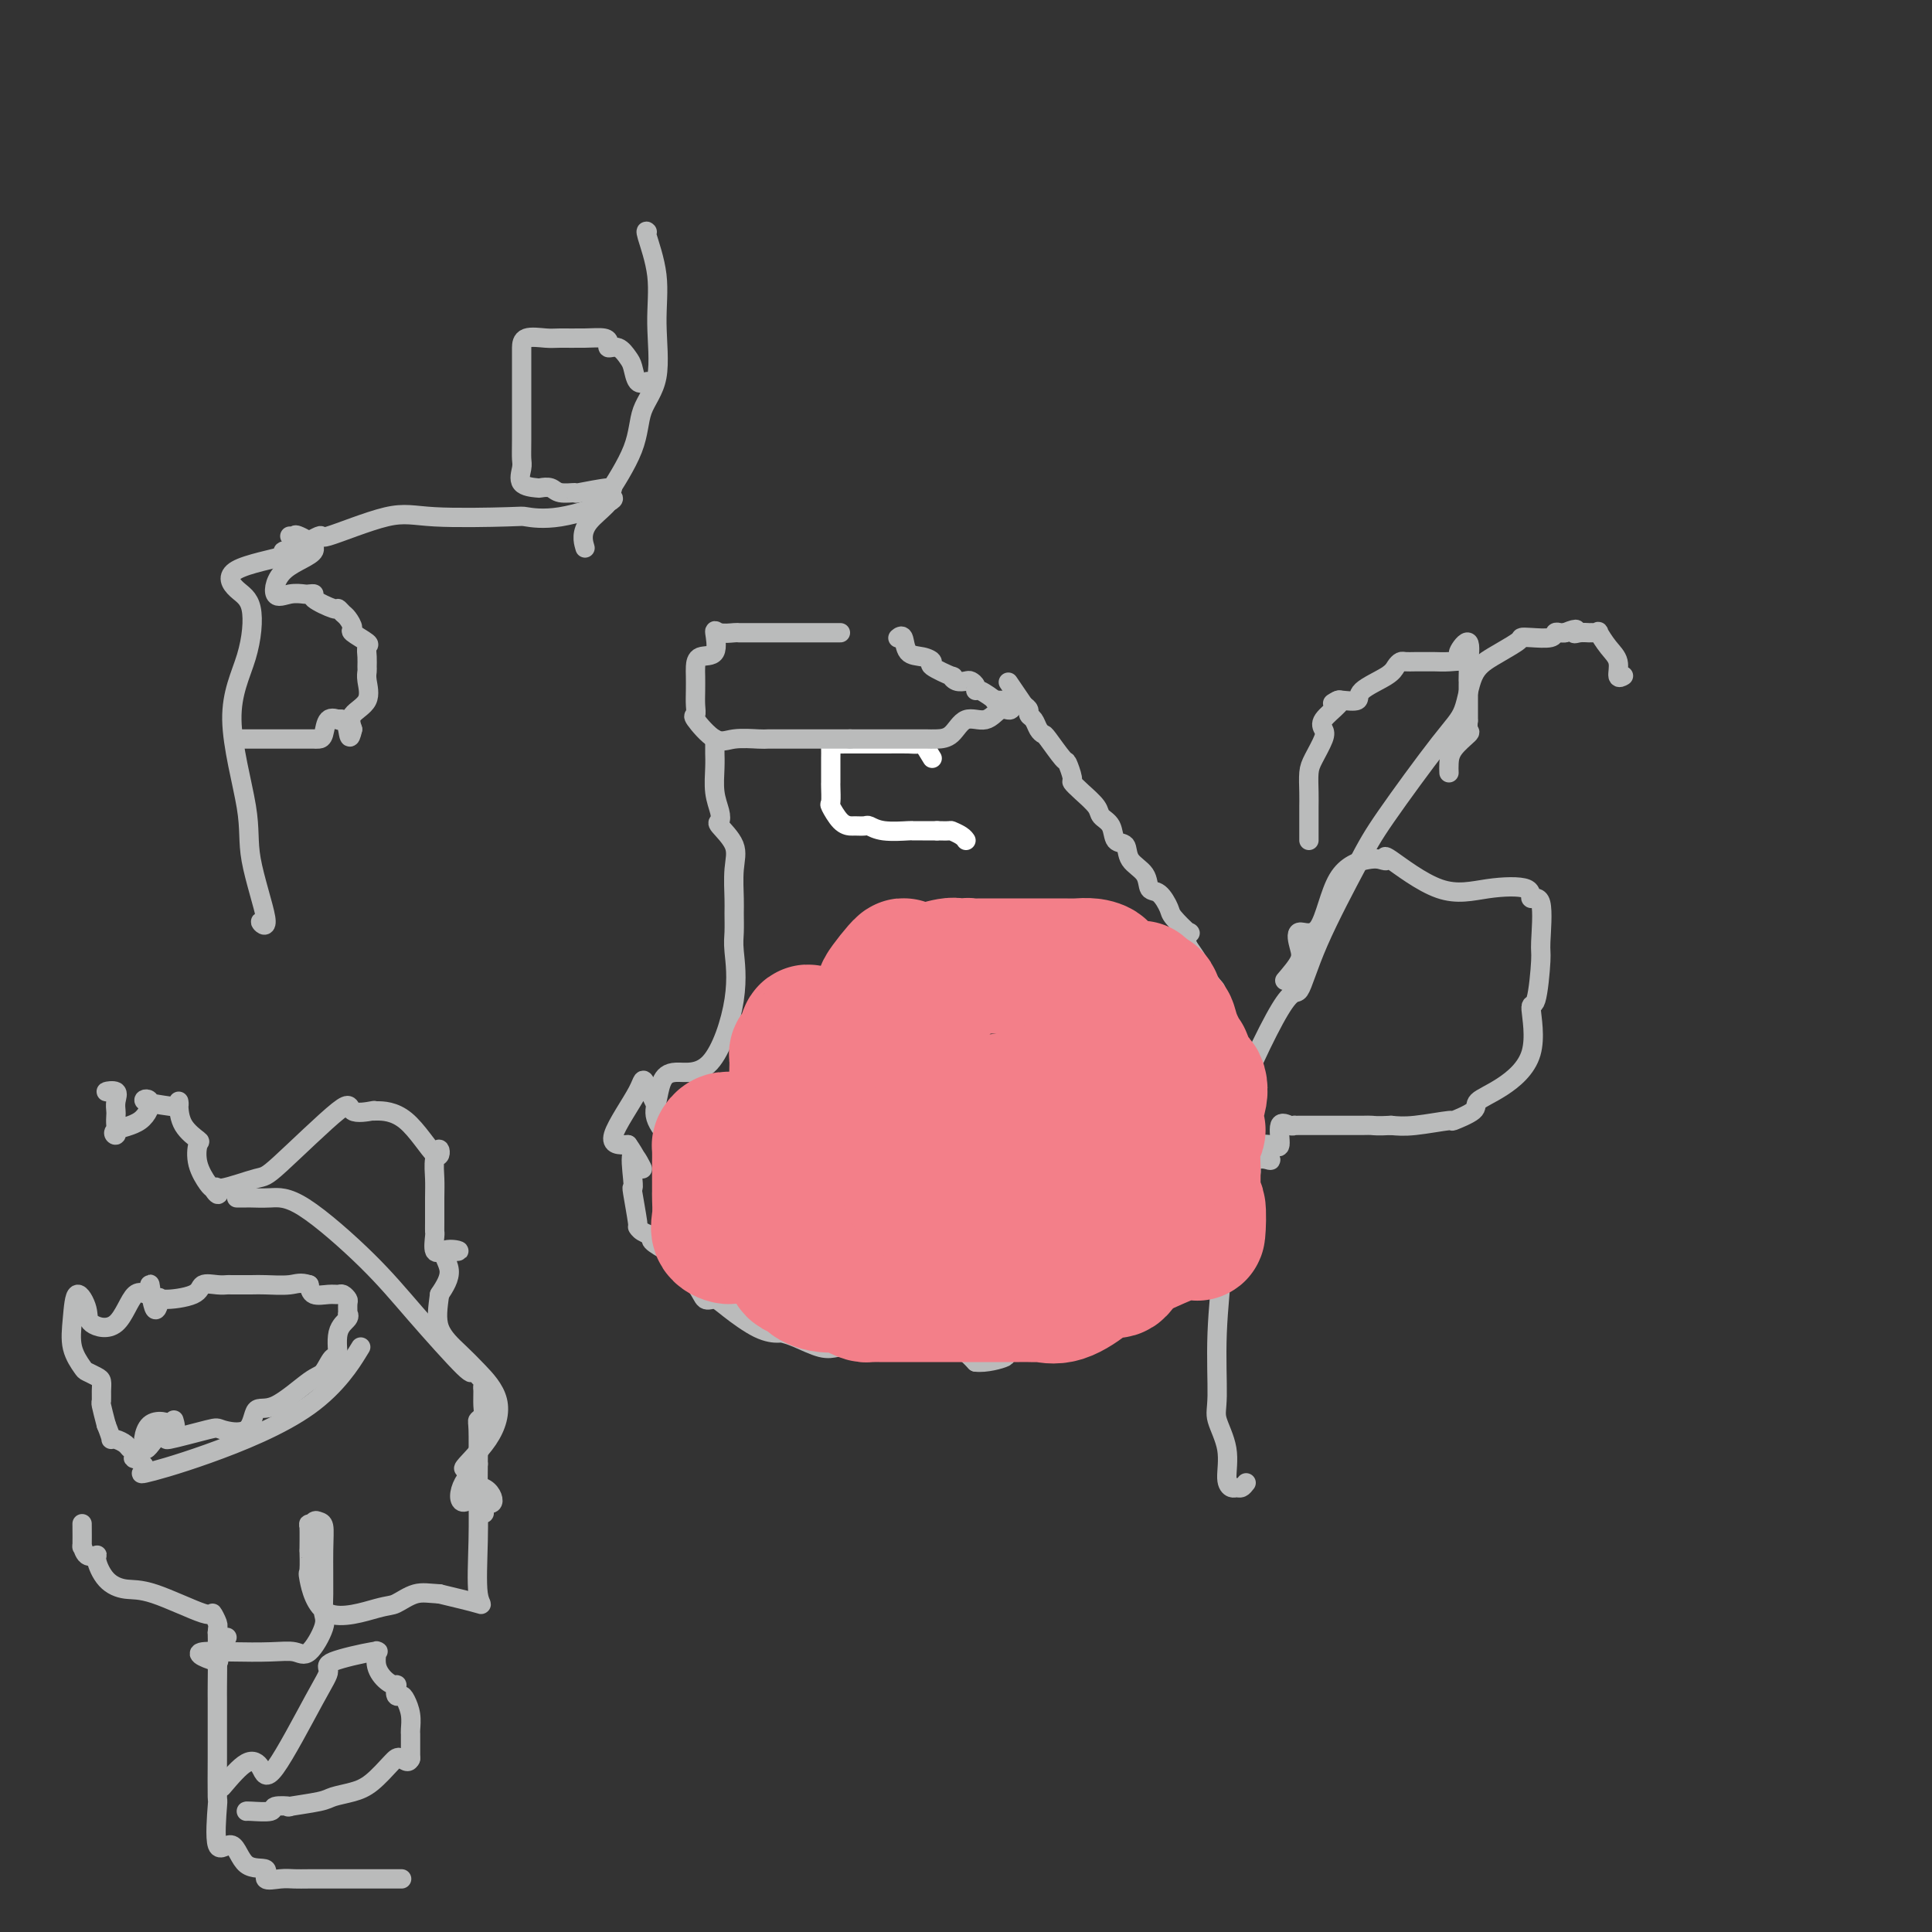 <svg viewBox='0 0 400 400' version='1.1' xmlns='http://www.w3.org/2000/svg' xmlns:xlink='http://www.w3.org/1999/xlink'><rect x="0" y="0" width="400" height="400" fill="#333333" stroke="none"/><g fill='none' stroke='#FFFFFF' stroke-width='4' stroke-linecap='round' stroke-linejoin='round'><path d='M193,157c-0.759,-1.268 -1.517,-2.536 -2,-3c-0.483,-0.464 -0.690,-0.124 -1,0c-0.310,0.124 -0.723,0.033 -2,0c-1.277,-0.033 -3.418,-0.009 -4,0c-0.582,0.009 0.393,0.002 0,0c-0.393,-0.002 -2.156,-0.001 -3,0c-0.844,0.001 -0.771,0.000 -1,0c-0.229,-0.000 -0.762,0.000 -1,0c-0.238,-0.000 -0.183,-0.001 -1,0c-0.817,0.001 -2.506,0.002 -3,0c-0.494,-0.002 0.207,-0.009 0,0c-0.207,0.009 -1.324,0.033 -2,0c-0.676,-0.033 -0.913,-0.121 -1,0c-0.087,0.121 -0.023,0.453 0,1c0.023,0.547 0.006,1.310 0,2c-0.006,0.690 -0.001,1.306 0,2c0.001,0.694 -0.001,1.465 0,2c0.001,0.535 0.006,0.833 0,1c-0.006,0.167 -0.023,0.202 0,1c0.023,0.798 0.085,2.357 0,3c-0.085,0.643 -0.317,0.369 0,1c0.317,0.631 1.183,2.168 2,3c0.817,0.832 1.584,0.959 2,1c0.416,0.041 0.480,-0.003 1,0c0.520,0.003 1.497,0.053 2,0c0.503,-0.053 0.532,-0.210 1,0c0.468,0.210 1.374,0.788 3,1c1.626,0.212 3.972,0.057 5,0c1.028,-0.057 0.738,-0.015 1,0c0.262,0.015 1.075,0.004 2,0c0.925,-0.004 1.963,-0.002 3,0'/><path d='M194,172c3.204,0.110 2.715,-0.115 3,0c0.285,0.115 1.346,0.569 2,1c0.654,0.431 0.901,0.837 1,1c0.099,0.163 0.049,0.081 0,0'/></g>
<g fill='none' stroke='#BABBBB' stroke-width='4' stroke-linecap='round' stroke-linejoin='round'><path d='M174,131c-1.189,-0.000 -2.378,-0.000 -3,0c-0.622,0.000 -0.679,0.000 -2,0c-1.321,-0.000 -3.908,-0.000 -5,0c-1.092,0.000 -0.688,0.000 -1,0c-0.312,-0.000 -1.338,-0.000 -3,0c-1.662,0.000 -3.958,0.001 -5,0c-1.042,-0.001 -0.830,-0.004 -1,0c-0.170,0.004 -0.722,0.016 -1,0c-0.278,-0.016 -0.281,-0.058 -1,0c-0.719,0.058 -2.154,0.218 -3,0c-0.846,-0.218 -1.102,-0.813 -1,0c0.102,0.813 0.563,3.036 0,4c-0.563,0.964 -2.151,0.670 -3,1c-0.849,0.330 -0.959,1.283 -1,2c-0.041,0.717 -0.014,1.197 0,2c0.014,0.803 0.016,1.929 0,3c-0.016,1.071 -0.050,2.087 0,3c0.050,0.913 0.185,1.723 0,2c-0.185,0.277 -0.689,0.022 0,1c0.689,0.978 2.571,3.190 4,4c1.429,0.810 2.406,0.217 4,0c1.594,-0.217 3.807,-0.058 5,0c1.193,0.058 1.367,0.016 2,0c0.633,-0.016 1.725,-0.004 3,0c1.275,0.004 2.734,0.001 4,0c1.266,-0.001 2.341,-0.000 3,0c0.659,0.000 0.903,0.000 2,0c1.097,-0.000 3.049,-0.000 5,0'/><path d='M176,153c4.873,-0.000 3.056,-0.000 3,0c-0.056,0.000 1.650,0.000 3,0c1.350,-0.000 2.343,-0.001 4,0c1.657,0.001 3.979,0.002 5,0c1.021,-0.002 0.741,-0.009 1,0c0.259,0.009 1.056,0.033 2,0c0.944,-0.033 2.036,-0.124 3,-1c0.964,-0.876 1.802,-2.539 3,-3c1.198,-0.461 2.757,0.279 4,0c1.243,-0.279 2.168,-1.577 3,-2c0.832,-0.423 1.569,0.030 2,0c0.431,-0.030 0.555,-0.544 1,-1c0.445,-0.456 1.212,-0.854 1,-1c-0.212,-0.146 -1.403,-0.039 -2,0c-0.597,0.039 -0.599,0.011 -1,0c-0.401,-0.011 -1.200,-0.006 -2,0'/><path d='M206,145c-0.454,-0.030 0.411,0.395 0,0c-0.411,-0.395 -2.098,-1.609 -3,-2c-0.902,-0.391 -1.018,0.040 -1,0c0.018,-0.040 0.172,-0.551 0,-1c-0.172,-0.449 -0.669,-0.836 -1,-1c-0.331,-0.164 -0.496,-0.103 -1,0c-0.504,0.103 -1.345,0.249 -2,0c-0.655,-0.249 -1.122,-0.893 -1,-1c0.122,-0.107 0.835,0.325 0,0c-0.835,-0.325 -3.218,-1.405 -4,-2c-0.782,-0.595 0.035,-0.706 0,-1c-0.035,-0.294 -0.924,-0.772 -2,-1c-1.076,-0.228 -2.340,-0.205 -3,-1c-0.660,-0.795 -0.716,-2.406 -1,-3c-0.284,-0.594 -0.795,-0.170 -1,0c-0.205,0.170 -0.102,0.085 0,0'/><path d='M148,153c0.002,0.790 0.004,1.580 0,2c-0.004,0.420 -0.014,0.470 0,1c0.014,0.530 0.053,1.540 0,3c-0.053,1.460 -0.199,3.369 0,5c0.199,1.631 0.743,2.982 1,4c0.257,1.018 0.227,1.701 0,2c-0.227,0.299 -0.649,0.214 0,1c0.649,0.786 2.370,2.444 3,4c0.630,1.556 0.168,3.010 0,5c-0.168,1.990 -0.042,4.516 0,6c0.042,1.484 -0.001,1.926 0,3c0.001,1.074 0.047,2.780 0,4c-0.047,1.220 -0.187,1.953 0,4c0.187,2.047 0.702,5.408 0,10c-0.702,4.592 -2.622,10.414 -5,13c-2.378,2.586 -5.214,1.935 -7,2c-1.786,0.065 -2.521,0.846 -3,2c-0.479,1.154 -0.701,2.680 -1,4c-0.299,1.320 -0.675,2.434 0,4c0.675,1.566 2.402,3.582 2,2c-0.402,-1.582 -2.932,-6.764 -4,-9c-1.068,-2.236 -0.672,-1.525 -2,1c-1.328,2.525 -4.379,6.864 -5,9c-0.621,2.136 1.190,2.068 3,2'/><path d='M130,237c1.265,1.696 2.926,4.936 3,5c0.074,0.064 -1.440,-3.047 -2,-3c-0.560,0.047 -0.164,3.252 0,5c0.164,1.748 0.098,2.041 0,2c-0.098,-0.041 -0.228,-0.414 0,1c0.228,1.414 0.815,4.615 1,6c0.185,1.385 -0.031,0.952 0,1c0.031,0.048 0.310,0.576 1,1c0.690,0.424 1.793,0.745 2,1c0.207,0.255 -0.481,0.444 0,1c0.481,0.556 2.131,1.477 3,2c0.869,0.523 0.957,0.647 1,1c0.043,0.353 0.042,0.936 1,2c0.958,1.064 2.874,2.611 4,4c1.126,1.389 1.461,2.621 2,3c0.539,0.379 1.281,-0.095 2,0c0.719,0.095 1.415,0.759 3,2c1.585,1.241 4.059,3.058 6,4c1.941,0.942 3.350,1.009 4,1c0.650,-0.009 0.541,-0.093 1,0c0.459,0.093 1.485,0.365 3,1c1.515,0.635 3.518,1.634 5,2c1.482,0.366 2.441,0.098 3,0c0.559,-0.098 0.717,-0.026 2,0c1.283,0.026 3.690,0.005 5,0c1.310,-0.005 1.522,0.007 2,0c0.478,-0.007 1.221,-0.033 3,0c1.779,0.033 4.594,0.124 7,0c2.406,-0.124 4.402,-0.464 6,0c1.598,0.464 2.799,1.732 4,3'/><path d='M202,282c2.043,0.262 5.149,-0.582 6,-1c0.851,-0.418 -0.555,-0.408 0,-1c0.555,-0.592 3.071,-1.785 4,-2c0.929,-0.215 0.272,0.550 1,0c0.728,-0.550 2.842,-2.413 4,-3c1.158,-0.587 1.359,0.103 2,0c0.641,-0.103 1.723,-0.998 3,-2c1.277,-1.002 2.749,-2.109 4,-3c1.251,-0.891 2.282,-1.564 4,-3c1.718,-1.436 4.121,-3.635 6,-5c1.879,-1.365 3.232,-1.896 4,-3c0.768,-1.104 0.952,-2.782 2,-4c1.048,-1.218 2.960,-1.976 4,-3c1.040,-1.024 1.207,-2.313 2,-4c0.793,-1.687 2.213,-3.772 3,-5c0.787,-1.228 0.943,-1.598 1,-2c0.057,-0.402 0.015,-0.836 0,-2c-0.015,-1.164 -0.004,-3.056 0,-4c0.004,-0.944 0.001,-0.938 0,-2c-0.001,-1.062 -0.000,-3.192 0,-5c0.000,-1.808 0.000,-3.293 0,-4c-0.000,-0.707 -0.000,-0.637 0,-1c0.000,-0.363 0.001,-1.158 0,-2c-0.001,-0.842 -0.002,-1.729 0,-3c0.002,-1.271 0.008,-2.925 0,-4c-0.008,-1.075 -0.029,-1.572 0,-3c0.029,-1.428 0.107,-3.789 0,-5c-0.107,-1.211 -0.400,-1.273 -1,-2c-0.600,-0.727 -1.508,-2.119 -2,-3c-0.492,-0.881 -0.569,-1.252 -1,-2c-0.431,-0.748 -1.215,-1.874 -2,-3'/><path d='M246,196c-0.974,-2.270 -0.410,-2.945 0,-3c0.410,-0.055 0.667,0.509 0,0c-0.667,-0.509 -2.256,-2.093 -3,-3c-0.744,-0.907 -0.641,-1.137 -1,-2c-0.359,-0.863 -1.180,-2.358 -2,-3c-0.820,-0.642 -1.638,-0.432 -2,-1c-0.362,-0.568 -0.267,-1.913 -1,-3c-0.733,-1.087 -2.295,-1.915 -3,-3c-0.705,-1.085 -0.554,-2.425 -1,-3c-0.446,-0.575 -1.488,-0.384 -2,-1c-0.512,-0.616 -0.495,-2.039 -1,-3c-0.505,-0.961 -1.532,-1.460 -2,-2c-0.468,-0.540 -0.378,-1.123 -1,-2c-0.622,-0.877 -1.957,-2.049 -3,-3c-1.043,-0.951 -1.792,-1.681 -2,-2c-0.208,-0.319 0.127,-0.229 0,-1c-0.127,-0.771 -0.717,-2.405 -1,-3c-0.283,-0.595 -0.261,-0.152 -1,-1c-0.739,-0.848 -2.241,-2.987 -3,-4c-0.759,-1.013 -0.777,-0.901 -1,-1c-0.223,-0.099 -0.651,-0.408 -1,-1c-0.349,-0.592 -0.619,-1.468 -1,-2c-0.381,-0.532 -0.872,-0.720 -1,-1c-0.128,-0.280 0.106,-0.651 0,-1c-0.106,-0.349 -0.553,-0.674 -1,-1'/><path d='M212,146c-5.667,-8.333 -2.833,-4.167 0,0'/><path d='M258,307c-0.330,0.429 -0.661,0.858 -1,1c-0.339,0.142 -0.687,-0.003 -1,0c-0.313,0.003 -0.591,0.153 -1,0c-0.409,-0.153 -0.948,-0.609 -1,-2c-0.052,-1.391 0.382,-3.716 0,-6c-0.382,-2.284 -1.582,-4.526 -2,-6c-0.418,-1.474 -0.054,-2.182 0,-5c0.054,-2.818 -0.201,-7.748 0,-13c0.201,-5.252 0.859,-10.825 1,-14c0.141,-3.175 -0.234,-3.951 0,-7c0.234,-3.049 1.076,-8.371 1,-12c-0.076,-3.629 -1.069,-5.565 1,-12c2.069,-6.435 7.201,-17.369 10,-22c2.799,-4.631 3.266,-2.959 4,-4c0.734,-1.041 1.734,-4.796 4,-10c2.266,-5.204 5.799,-11.859 8,-16c2.201,-4.141 3.069,-5.770 6,-10c2.931,-4.230 7.924,-11.063 11,-15c3.076,-3.937 4.235,-4.978 5,-7c0.765,-2.022 1.137,-5.025 2,-7c0.863,-1.975 2.217,-2.920 4,-4c1.783,-1.080 3.994,-2.293 5,-3c1.006,-0.707 0.809,-0.907 1,-1c0.191,-0.093 0.772,-0.077 2,0c1.228,0.077 3.102,0.217 4,0c0.898,-0.217 0.819,-0.789 1,-1c0.181,-0.211 0.623,-0.060 1,0c0.377,0.060 0.688,0.030 1,0'/><path d='M324,131c3.361,-1.392 2.264,-0.372 2,0c-0.264,0.372 0.306,0.097 1,0c0.694,-0.097 1.512,-0.017 2,0c0.488,0.017 0.646,-0.029 1,0c0.354,0.029 0.903,0.135 1,0c0.097,-0.135 -0.257,-0.509 0,0c0.257,0.509 1.127,1.902 2,3c0.873,1.098 1.749,1.903 2,3c0.251,1.097 -0.125,2.488 0,3c0.125,0.512 0.750,0.146 1,0c0.250,-0.146 0.125,-0.073 0,0'/><path d='M300,160c-0.022,-0.593 -0.044,-1.187 0,-2c0.044,-0.813 0.155,-1.846 1,-3c0.845,-1.154 2.422,-2.429 3,-3c0.578,-0.571 0.155,-0.439 0,-1c-0.155,-0.561 -0.041,-1.814 0,-2c0.041,-0.186 0.011,0.693 0,0c-0.011,-0.693 -0.003,-2.960 0,-4c0.003,-1.040 0.001,-0.852 0,-1c-0.001,-0.148 0.000,-0.633 0,-1c-0.000,-0.367 -0.002,-0.617 0,-1c0.002,-0.383 0.009,-0.898 0,-1c-0.009,-0.102 -0.033,0.210 0,-1c0.033,-1.210 0.125,-3.941 0,-5c-0.125,-1.059 -0.466,-0.445 -1,0c-0.534,0.445 -1.262,0.722 -1,0c0.262,-0.722 1.514,-2.442 2,-2c0.486,0.442 0.205,3.047 0,4c-0.205,0.953 -0.334,0.255 -1,0c-0.666,-0.255 -1.870,-0.068 -3,0c-1.130,0.068 -2.187,0.018 -3,0c-0.813,-0.018 -1.384,-0.002 -2,0c-0.616,0.002 -1.278,-0.008 -2,0c-0.722,0.008 -1.504,0.036 -2,0c-0.496,-0.036 -0.704,-0.135 -1,0c-0.296,0.135 -0.678,0.506 -1,1c-0.322,0.494 -0.584,1.113 -2,2c-1.416,0.887 -3.988,2.042 -5,3c-1.012,0.958 -0.465,1.720 -1,2c-0.535,0.280 -2.153,0.080 -3,0c-0.847,-0.080 -0.924,-0.040 -1,0'/><path d='M277,145c-2.059,1.218 -0.708,0.264 0,0c0.708,-0.264 0.772,0.163 0,1c-0.772,0.837 -2.378,2.085 -3,3c-0.622,0.915 -0.258,1.497 0,2c0.258,0.503 0.409,0.927 0,2c-0.409,1.073 -1.377,2.796 -2,4c-0.623,1.204 -0.899,1.888 -1,3c-0.101,1.112 -0.027,2.651 0,4c0.027,1.349 0.007,2.508 0,3c-0.007,0.492 -0.002,0.318 0,1c0.002,0.682 0.001,2.222 0,3c-0.001,0.778 -0.000,0.796 0,1c0.000,0.204 0.000,0.593 0,1c-0.000,0.407 -0.000,0.830 0,1c0.000,0.170 0.000,0.085 0,0'/><path d='M266,203c1.241,-1.453 2.482,-2.906 3,-4c0.518,-1.094 0.313,-1.827 0,-3c-0.313,-1.173 -0.733,-2.784 0,-3c0.733,-0.216 2.618,0.963 4,-1c1.382,-1.963 2.261,-7.068 4,-10c1.739,-2.932 4.338,-3.691 6,-4c1.662,-0.309 2.387,-0.167 3,0c0.613,0.167 1.115,0.358 1,0c-0.115,-0.358 -0.846,-1.264 1,0c1.846,1.264 6.267,4.699 10,6c3.733,1.301 6.776,0.468 10,0c3.224,-0.468 6.630,-0.571 8,0c1.370,0.571 0.704,1.815 1,2c0.296,0.185 1.552,-0.690 2,1c0.448,1.690 0.086,5.945 0,8c-0.086,2.055 0.103,1.912 0,4c-0.103,2.088 -0.498,6.408 -1,8c-0.502,1.592 -1.111,0.456 -1,2c0.111,1.544 0.942,5.766 0,9c-0.942,3.234 -3.658,5.478 -6,7c-2.342,1.522 -4.310,2.320 -5,3c-0.690,0.680 -0.102,1.240 -1,2c-0.898,0.760 -3.282,1.719 -4,2c-0.718,0.281 0.230,-0.117 -1,0c-1.230,0.117 -4.637,0.748 -7,1c-2.363,0.252 -3.681,0.126 -5,0'/><path d='M288,233c-2.858,0.155 -3.504,0.041 -4,0c-0.496,-0.041 -0.840,-0.011 -2,0c-1.160,0.011 -3.134,0.003 -4,0c-0.866,-0.003 -0.625,-0.001 -1,0c-0.375,0.001 -1.368,-0.000 -2,0c-0.632,0.000 -0.903,0.001 -2,0c-1.097,-0.001 -3.020,-0.004 -4,0c-0.980,0.004 -1.018,0.016 -1,0c0.018,-0.016 0.092,-0.061 0,0c-0.092,0.061 -0.350,0.226 -1,0c-0.650,-0.226 -1.691,-0.845 -2,0c-0.309,0.845 0.116,3.154 0,4c-0.116,0.846 -0.772,0.231 -1,0c-0.228,-0.231 -0.029,-0.077 0,0c0.029,0.077 -0.111,0.076 -1,0c-0.889,-0.076 -2.525,-0.228 -3,0c-0.475,0.228 0.213,0.834 1,1c0.787,0.166 1.673,-0.109 2,0c0.327,0.109 0.093,0.603 0,1c-0.093,0.397 -0.047,0.699 0,1'/><path d='M263,240c0.344,0.464 -0.297,0.123 -1,0c-0.703,-0.123 -1.470,-0.029 -2,0c-0.530,0.029 -0.824,-0.006 -1,0c-0.176,0.006 -0.235,0.052 -1,0c-0.765,-0.052 -2.235,-0.202 -3,0c-0.765,0.202 -0.825,0.758 -1,1c-0.175,0.242 -0.463,0.172 -1,0c-0.537,-0.172 -1.321,-0.446 -1,0c0.321,0.446 1.746,1.611 3,2c1.254,0.389 2.336,0.001 3,0c0.664,-0.001 0.910,0.384 1,0c0.090,-0.384 0.026,-1.538 0,-2c-0.026,-0.462 -0.013,-0.231 0,0'/><path d='M36,294c0.252,0.863 0.503,1.726 0,2c-0.503,0.274 -1.761,-0.043 -3,1c-1.239,1.043 -2.458,3.444 -3,3c-0.542,-0.444 -0.405,-3.735 1,-5c1.405,-1.265 4.079,-0.504 4,0c-0.079,0.504 -2.912,0.751 -3,1c-0.088,0.249 2.568,0.502 3,1c0.432,0.498 -1.361,1.243 0,1c1.361,-0.243 5.876,-1.472 8,-2c2.124,-0.528 1.857,-0.355 3,0c1.143,0.355 3.695,0.894 5,0c1.305,-0.894 1.361,-3.219 2,-4c0.639,-0.781 1.860,-0.019 4,-1c2.140,-0.981 5.198,-3.705 7,-5c1.802,-1.295 2.347,-1.163 3,-2c0.653,-0.837 1.415,-2.645 2,-3c0.585,-0.355 0.994,0.744 1,0c0.006,-0.744 -0.391,-3.331 0,-5c0.391,-1.669 1.570,-2.422 2,-3c0.430,-0.578 0.112,-0.982 0,-1c-0.112,-0.018 -0.018,0.349 0,0c0.018,-0.349 -0.038,-1.414 0,-2c0.038,-0.586 0.172,-0.691 0,-1c-0.172,-0.309 -0.648,-0.820 -1,-1c-0.352,-0.180 -0.579,-0.028 -1,0c-0.421,0.028 -1.036,-0.070 -2,0c-0.964,0.070 -2.275,0.306 -3,0c-0.725,-0.306 -0.862,-1.153 -1,-2'/><path d='M64,266c-1.872,-0.619 -2.553,-0.166 -4,0c-1.447,0.166 -3.660,0.045 -5,0c-1.340,-0.045 -1.806,-0.014 -3,0c-1.194,0.014 -3.117,0.010 -4,0c-0.883,-0.010 -0.728,-0.026 -1,0c-0.272,0.026 -0.972,0.094 -2,0c-1.028,-0.094 -2.383,-0.352 -3,0c-0.617,0.352 -0.495,1.313 -2,2c-1.505,0.687 -4.635,1.101 -6,1c-1.365,-0.101 -0.963,-0.716 -1,0c-0.037,0.716 -0.514,2.764 -1,2c-0.486,-0.764 -0.982,-4.340 -1,-5c-0.018,-0.660 0.442,1.595 0,2c-0.442,0.405 -1.785,-1.041 -3,0c-1.215,1.041 -2.301,4.570 -4,6c-1.699,1.430 -4.012,0.762 -5,0c-0.988,-0.762 -0.650,-1.619 -1,-3c-0.350,-1.381 -1.388,-3.285 -2,-3c-0.612,0.285 -0.798,2.759 -1,5c-0.202,2.241 -0.418,4.249 0,6c0.418,1.751 1.471,3.245 2,4c0.529,0.755 0.534,0.770 1,1c0.466,0.230 1.392,0.675 2,1c0.608,0.325 0.898,0.529 1,1c0.102,0.471 0.017,1.209 0,2c-0.017,0.791 0.034,1.636 0,2c-0.034,0.364 -0.153,0.247 0,1c0.153,0.753 0.576,2.377 1,4'/><path d='M22,295c1.278,3.166 0.972,3.082 1,3c0.028,-0.082 0.390,-0.163 1,0c0.610,0.163 1.467,0.570 2,1c0.533,0.430 0.743,0.884 1,1c0.257,0.116 0.562,-0.107 1,0c0.438,0.107 1.009,0.542 1,1c-0.009,0.458 -0.599,0.938 -1,1c-0.401,0.062 -0.614,-0.294 0,0c0.614,0.294 2.053,1.236 2,2c-0.053,0.764 -1.600,1.348 0,1c1.600,-0.348 6.346,-1.629 13,-4c6.654,-2.371 15.214,-5.831 21,-10c5.786,-4.169 8.796,-9.048 10,-11c1.204,-1.952 0.602,-0.976 0,0'/><path d='M49,248c0.821,0.003 1.641,0.006 2,0c0.359,-0.006 0.256,-0.021 1,0c0.744,0.021 2.333,0.077 4,0c1.667,-0.077 3.411,-0.289 7,2c3.589,2.289 9.022,7.079 13,11c3.978,3.921 6.502,6.973 10,11c3.498,4.027 7.971,9.028 10,11c2.029,1.972 1.615,0.916 2,1c0.385,0.084 1.568,1.307 2,2c0.432,0.693 0.112,0.854 0,1c-0.112,0.146 -0.016,0.275 0,1c0.016,0.725 -0.048,2.045 0,3c0.048,0.955 0.209,1.546 0,2c-0.209,0.454 -0.788,0.772 -1,1c-0.212,0.228 -0.058,0.366 0,2c0.058,1.634 0.022,4.765 0,7c-0.022,2.235 -0.028,3.574 0,6c0.028,2.426 0.090,5.939 0,10c-0.090,4.061 -0.332,8.670 0,11c0.332,2.330 1.238,2.380 0,2c-1.238,-0.380 -4.619,-1.190 -8,-2'/><path d='M91,330c-2.153,-0.117 -3.537,-0.411 -5,0c-1.463,0.411 -3.005,1.526 -4,2c-0.995,0.474 -1.444,0.307 -4,1c-2.556,0.693 -7.221,2.247 -10,1c-2.779,-1.247 -3.673,-5.296 -4,-7c-0.327,-1.704 -0.089,-1.065 0,-2c0.089,-0.935 0.027,-3.445 0,-4c-0.027,-0.555 -0.018,0.846 0,0c0.018,-0.846 0.047,-3.939 0,-5c-0.047,-1.061 -0.170,-0.092 0,0c0.170,0.092 0.634,-0.695 1,-1c0.366,-0.305 0.633,-0.128 1,0c0.367,0.128 0.833,0.209 1,1c0.167,0.791 0.036,2.294 0,5c-0.036,2.706 0.025,6.616 0,9c-0.025,2.384 -0.134,3.241 0,4c0.134,0.759 0.513,1.419 0,3c-0.513,1.581 -1.917,4.083 -3,5c-1.083,0.917 -1.845,0.248 -3,0c-1.155,-0.248 -2.705,-0.076 -5,0c-2.295,0.076 -5.337,0.057 -8,0c-2.663,-0.057 -4.948,-0.150 -6,0c-1.052,0.150 -0.870,0.543 0,1c0.870,0.457 2.429,0.978 3,1c0.571,0.022 0.154,-0.456 0,-1c-0.154,-0.544 -0.044,-1.156 0,-2c0.044,-0.844 0.022,-1.922 0,-3'/><path d='M45,338c0.066,-1.243 0.230,-1.351 0,-2c-0.230,-0.649 -0.855,-1.838 -1,-2c-0.145,-0.162 0.192,0.703 -2,0c-2.192,-0.703 -6.911,-2.974 -10,-4c-3.089,-1.026 -4.547,-0.809 -6,-1c-1.453,-0.191 -2.901,-0.792 -4,-2c-1.099,-1.208 -1.850,-3.024 -2,-4c-0.150,-0.976 0.299,-1.114 0,-1c-0.299,0.114 -1.348,0.478 -2,0c-0.652,-0.478 -0.907,-1.798 -1,-2c-0.093,-0.202 -0.025,0.715 0,0c0.025,-0.715 0.007,-3.061 0,-4c-0.007,-0.939 -0.004,-0.469 0,0'/><path d='M24,226c-1.072,0.046 -2.143,0.092 -2,0c0.143,-0.092 1.502,-0.320 2,0c0.498,0.320 0.135,1.190 0,2c-0.135,0.810 -0.040,1.559 0,2c0.040,0.441 0.027,0.574 0,1c-0.027,0.426 -0.068,1.147 0,2c0.068,0.853 0.245,1.839 0,2c-0.245,0.161 -0.910,-0.503 0,-1c0.910,-0.497 3.396,-0.826 5,-2c1.604,-1.174 2.325,-3.194 2,-4c-0.325,-0.806 -1.695,-0.397 -1,0c0.695,0.397 3.455,0.784 5,1c1.545,0.216 1.875,0.261 2,0c0.125,-0.261 0.044,-0.830 0,-1c-0.044,-0.170 -0.052,0.057 0,1c0.052,0.943 0.164,2.603 1,4c0.836,1.397 2.395,2.532 3,3c0.605,0.468 0.255,0.270 0,1c-0.255,0.730 -0.415,2.389 0,4c0.415,1.611 1.404,3.175 2,4c0.596,0.825 0.798,0.913 1,1'/><path d='M44,246c1.664,2.598 1.322,0.592 1,0c-0.322,-0.592 -0.626,0.231 1,0c1.626,-0.231 5.183,-1.516 7,-2c1.817,-0.484 1.895,-0.168 5,-3c3.105,-2.832 9.238,-8.811 12,-11c2.762,-2.189 2.155,-0.586 3,0c0.845,0.586 3.144,0.157 4,0c0.856,-0.157 0.269,-0.040 0,0c-0.269,0.040 -0.219,0.005 1,0c1.219,-0.005 3.609,0.021 6,2c2.391,1.979 4.784,5.910 6,7c1.216,1.090 1.254,-0.662 1,-1c-0.254,-0.338 -0.800,0.736 -1,2c-0.200,1.264 -0.053,2.718 0,4c0.053,1.282 0.013,2.393 0,4c-0.013,1.607 0.002,3.709 0,5c-0.002,1.291 -0.019,1.771 0,2c0.019,0.229 0.076,0.206 0,1c-0.076,0.794 -0.286,2.406 0,3c0.286,0.594 1.066,0.170 1,0c-0.066,-0.170 -0.979,-0.087 0,0c0.979,0.087 3.850,0.178 4,0c0.150,-0.178 -2.421,-0.625 -3,0c-0.579,0.625 0.835,2.321 1,4c0.165,1.679 -0.917,3.339 -2,5'/><path d='M91,268c-0.350,2.721 -0.726,5.022 0,7c0.726,1.978 2.554,3.633 4,5c1.446,1.367 2.510,2.447 4,4c1.490,1.553 3.404,3.579 4,6c0.596,2.421 -0.128,5.238 -2,8c-1.872,2.762 -4.893,5.471 -5,6c-0.107,0.529 2.699,-1.122 3,-1c0.301,0.122 -1.903,2.015 -3,4c-1.097,1.985 -1.087,4.060 0,4c1.087,-0.060 3.251,-2.255 3,-3c-0.251,-0.745 -2.915,-0.041 -3,0c-0.085,0.041 2.410,-0.583 4,0c1.590,0.583 2.275,2.372 2,3c-0.275,0.628 -1.510,0.094 -2,0c-0.490,-0.094 -0.234,0.253 0,1c0.234,0.747 0.448,1.893 0,1c-0.448,-0.893 -1.556,-3.827 -2,-5c-0.444,-1.173 -0.222,-0.587 0,0'/><path d='M47,339c-0.453,0.344 -0.906,0.687 -1,1c-0.094,0.313 0.171,0.595 0,1c-0.171,0.405 -0.778,0.931 -1,1c-0.222,0.069 -0.059,-0.321 0,1c0.059,1.321 0.016,4.352 0,6c-0.016,1.648 -0.004,1.911 0,3c0.004,1.089 -0.002,3.002 0,5c0.002,1.998 0.010,4.079 0,7c-0.010,2.921 -0.038,6.682 0,8c0.038,1.318 0.141,0.193 0,2c-0.141,1.807 -0.527,6.544 0,8c0.527,1.456 1.968,-0.370 3,0c1.032,0.370 1.655,2.936 3,4c1.345,1.064 3.411,0.625 4,1c0.589,0.375 -0.301,1.565 0,2c0.301,0.435 1.791,0.117 3,0c1.209,-0.117 2.137,-0.031 3,0c0.863,0.031 1.663,0.008 3,0c1.337,-0.008 3.213,-0.002 5,0c1.787,0.002 3.484,0.001 5,0c1.516,-0.001 2.850,-0.000 4,0c1.150,0.000 2.117,0.000 3,0c0.883,-0.000 1.681,-0.000 2,0c0.319,0.000 0.160,0.000 0,0'/><path d='M46,370c1.807,-2.125 3.613,-4.250 5,-5c1.387,-0.750 2.353,-0.126 3,1c0.647,1.126 0.973,2.753 3,0c2.027,-2.753 5.755,-9.886 8,-14c2.245,-4.114 3.008,-5.210 3,-6c-0.008,-0.790 -0.788,-1.275 1,-2c1.788,-0.725 6.145,-1.690 8,-2c1.855,-0.310 1.208,0.037 1,0c-0.208,-0.037 0.021,-0.457 0,0c-0.021,0.457 -0.294,1.790 0,3c0.294,1.210 1.154,2.296 2,3c0.846,0.704 1.680,1.027 2,1c0.320,-0.027 0.128,-0.405 0,0c-0.128,0.405 -0.192,1.593 0,2c0.192,0.407 0.640,0.031 1,0c0.360,-0.031 0.632,0.281 1,1c0.368,0.719 0.831,1.844 1,3c0.169,1.156 0.045,2.341 0,3c-0.045,0.659 -0.012,0.790 0,1c0.012,0.210 0.003,0.500 0,1c-0.003,0.500 -0.001,1.212 0,2c0.001,0.788 0.000,1.654 0,2c-0.000,0.346 -0.000,0.173 0,0'/><path d='M85,364c-0.383,1.389 -1.342,0.361 -2,0c-0.658,-0.361 -1.015,-0.055 -2,1c-0.985,1.055 -2.599,2.861 -4,4c-1.401,1.139 -2.589,1.612 -4,2c-1.411,0.388 -3.044,0.691 -4,1c-0.956,0.309 -1.233,0.622 -3,1c-1.767,0.378 -5.023,0.819 -6,1c-0.977,0.181 0.327,0.101 0,0c-0.327,-0.101 -2.284,-0.223 -3,0c-0.716,0.223 -0.192,0.792 -1,1c-0.808,0.208 -2.949,0.056 -4,0c-1.051,-0.056 -1.014,-0.015 -1,0c0.014,0.015 0.004,0.004 0,0c-0.004,-0.004 -0.002,-0.002 0,0'/><path d='M55,191c-0.627,-0.195 -1.254,-0.389 -1,0c0.254,0.389 1.388,1.362 1,-1c-0.388,-2.362 -2.298,-8.057 -3,-12c-0.702,-3.943 -0.197,-6.132 -1,-11c-0.803,-4.868 -2.915,-12.413 -3,-18c-0.085,-5.587 1.857,-9.216 3,-13c1.143,-3.784 1.487,-7.722 1,-10c-0.487,-2.278 -1.803,-2.894 -3,-4c-1.197,-1.106 -2.273,-2.701 0,-4c2.273,-1.299 7.895,-2.302 10,-3c2.105,-0.698 0.694,-1.092 0,-1c-0.694,0.092 -0.671,0.669 1,0c1.671,-0.669 4.991,-2.586 6,-3c1.009,-0.414 -0.294,0.673 2,0c2.294,-0.673 8.186,-3.106 12,-4c3.814,-0.894 5.549,-0.250 10,0c4.451,0.250 11.617,0.104 15,0c3.383,-0.104 2.982,-0.168 4,0c1.018,0.168 3.453,0.568 7,0c3.547,-0.568 8.205,-2.103 10,-3c1.795,-0.897 0.727,-1.154 0,-1c-0.727,0.154 -1.113,0.719 0,-1c1.113,-1.719 3.726,-5.723 5,-9c1.274,-3.277 1.209,-5.828 2,-8c0.791,-2.172 2.436,-3.965 3,-7c0.564,-3.035 0.046,-7.310 0,-11c-0.046,-3.690 0.379,-6.793 0,-10c-0.379,-3.207 -1.564,-6.517 -2,-8c-0.436,-1.483 -0.125,-1.138 0,-1c0.125,0.138 0.062,0.069 0,0'/><path d='M134,79c-0.751,0.296 -1.501,0.591 -2,0c-0.499,-0.591 -0.746,-2.070 -1,-3c-0.254,-0.930 -0.514,-1.311 -1,-2c-0.486,-0.689 -1.199,-1.687 -2,-2c-0.801,-0.313 -1.692,0.060 -2,0c-0.308,-0.060 -0.034,-0.551 0,-1c0.034,-0.449 -0.173,-0.854 -1,-1c-0.827,-0.146 -2.274,-0.033 -4,0c-1.726,0.033 -3.730,-0.014 -5,0c-1.270,0.014 -1.804,0.091 -3,0c-1.196,-0.091 -3.052,-0.348 -4,0c-0.948,0.348 -0.986,1.303 -1,2c-0.014,0.697 -0.004,1.138 0,2c0.004,0.862 0.001,2.146 0,3c-0.001,0.854 0.001,1.277 0,2c-0.001,0.723 -0.003,1.745 0,4c0.003,2.255 0.012,5.743 0,8c-0.012,2.257 -0.043,3.285 0,4c0.043,0.715 0.162,1.119 0,2c-0.162,0.881 -0.603,2.240 0,3c0.603,0.760 2.250,0.921 3,1c0.750,0.079 0.601,0.075 1,0c0.399,-0.075 1.344,-0.221 2,0c0.656,0.221 1.021,0.808 2,1c0.979,0.192 2.572,-0.010 3,0c0.428,0.010 -0.308,0.234 1,0c1.308,-0.234 4.659,-0.924 6,-1c1.341,-0.076 0.670,0.462 0,1'/><path d='M126,102c1.940,1.369 -2.208,3.792 -4,6c-1.792,2.208 -1.226,4.202 -1,5c0.226,0.798 0.113,0.399 0,0'/><path d='M60,111c0.444,0.069 0.887,0.139 1,0c0.113,-0.139 -0.105,-0.486 1,0c1.105,0.486 3.532,1.804 3,3c-0.532,1.196 -4.025,2.268 -6,4c-1.975,1.732 -2.433,4.124 -2,5c0.433,0.876 1.758,0.236 3,0c1.242,-0.236 2.400,-0.070 3,0c0.600,0.070 0.643,0.042 1,0c0.357,-0.042 1.027,-0.099 1,0c-0.027,0.099 -0.751,0.354 0,1c0.751,0.646 2.976,1.683 4,2c1.024,0.317 0.846,-0.085 1,0c0.154,0.085 0.641,0.657 1,1c0.359,0.343 0.590,0.458 1,1c0.410,0.542 1.000,1.510 1,2c0.000,0.490 -0.588,0.502 0,1c0.588,0.498 2.354,1.481 3,2c0.646,0.519 0.172,0.574 0,1c-0.172,0.426 -0.043,1.223 0,2c0.043,0.777 0.000,1.534 0,2c-0.000,0.466 0.041,0.641 0,1c-0.041,0.359 -0.166,0.900 0,2c0.166,1.100 0.622,2.758 0,4c-0.622,1.242 -2.320,2.069 -3,3c-0.680,0.931 -0.340,1.965 0,3'/><path d='M73,151c-0.648,2.905 -0.769,1.168 -1,0c-0.231,-1.168 -0.573,-1.767 -1,-2c-0.427,-0.233 -0.940,-0.101 -1,0c-0.060,0.101 0.334,0.171 0,0c-0.334,-0.171 -1.396,-0.582 -2,0c-0.604,0.582 -0.752,2.156 -1,3c-0.248,0.844 -0.597,0.958 -1,1c-0.403,0.042 -0.859,0.011 -1,0c-0.141,-0.011 0.035,-0.003 -1,0c-1.035,0.003 -3.279,0.001 -4,0c-0.721,-0.001 0.081,-0.000 0,0c-0.081,0.000 -1.044,0.000 -2,0c-0.956,-0.000 -1.906,-0.000 -3,0c-1.094,0.000 -2.332,0.000 -3,0c-0.668,-0.000 -0.767,-0.000 -1,0c-0.233,0.000 -0.601,0.000 -1,0c-0.399,-0.000 -0.828,-0.000 -1,0c-0.172,0.000 -0.086,0.000 0,0'/></g>
<g fill='none' stroke='#F37F89' stroke-width='28' stroke-linecap='round' stroke-linejoin='round'><path d='M152,236c-0.732,-0.109 -1.464,-0.217 -2,0c-0.536,0.217 -0.876,0.760 -1,1c-0.124,0.240 -0.033,0.177 0,1c0.033,0.823 0.009,2.533 0,3c-0.009,0.467 -0.002,-0.307 0,0c0.002,0.307 -0.002,1.696 0,3c0.002,1.304 0.008,2.522 0,3c-0.008,0.478 -0.031,0.217 0,1c0.031,0.783 0.117,2.611 0,4c-0.117,1.389 -0.436,2.337 0,3c0.436,0.663 1.626,1.039 2,1c0.374,-0.039 -0.069,-0.494 0,-1c0.069,-0.506 0.648,-1.064 1,-1c0.352,0.064 0.476,0.749 2,1c1.524,0.251 4.449,0.068 6,0c1.551,-0.068 1.729,-0.019 2,0c0.271,0.019 0.636,0.010 1,0'/><path d='M163,255c2.561,0.001 1.964,0.004 2,0c0.036,-0.004 0.705,-0.016 1,0c0.295,0.016 0.218,0.061 1,0c0.782,-0.061 2.425,-0.227 3,0c0.575,0.227 0.083,0.846 1,1c0.917,0.154 3.242,-0.157 4,0c0.758,0.157 -0.052,0.782 0,1c0.052,0.218 0.968,0.029 2,0c1.032,-0.029 2.182,0.101 3,0c0.818,-0.101 1.303,-0.434 2,0c0.697,0.434 1.606,1.634 2,2c0.394,0.366 0.273,-0.102 1,0c0.727,0.102 2.300,0.773 2,1c-0.300,0.227 -2.475,0.009 -3,0c-0.525,-0.009 0.599,0.190 0,0c-0.599,-0.190 -2.920,-0.769 -4,-1c-1.080,-0.231 -0.918,-0.113 -1,0c-0.082,0.113 -0.407,0.223 -1,0c-0.593,-0.223 -1.455,-0.778 -2,-1c-0.545,-0.222 -0.772,-0.111 -1,0'/><path d='M175,258c-2.264,-0.312 -1.923,-0.091 -2,0c-0.077,0.091 -0.570,0.053 -1,0c-0.430,-0.053 -0.795,-0.120 -1,0c-0.205,0.120 -0.248,0.428 -1,0c-0.752,-0.428 -2.212,-1.590 -3,-2c-0.788,-0.410 -0.905,-0.067 -1,0c-0.095,0.067 -0.170,-0.140 -1,0c-0.830,0.140 -2.416,0.628 -3,1c-0.584,0.372 -0.168,0.628 0,1c0.168,0.372 0.087,0.860 0,1c-0.087,0.140 -0.178,-0.069 0,0c0.178,0.069 0.627,0.417 1,1c0.373,0.583 0.670,1.400 1,2c0.330,0.600 0.694,0.984 1,1c0.306,0.016 0.554,-0.335 1,0c0.446,0.335 1.089,1.358 2,2c0.911,0.642 2.092,0.904 3,1c0.908,0.096 1.545,0.028 2,0c0.455,-0.028 0.727,-0.014 1,0'/><path d='M174,266c1.567,0.476 0.983,0.166 1,0c0.017,-0.166 0.635,-0.188 1,0c0.365,0.188 0.478,0.586 1,1c0.522,0.414 1.455,0.843 2,1c0.545,0.157 0.704,0.042 1,0c0.296,-0.042 0.731,-0.011 1,0c0.269,0.011 0.372,0.003 1,0c0.628,-0.003 1.782,-0.001 2,0c0.218,0.001 -0.501,0.000 0,0c0.501,-0.000 2.222,-0.000 3,0c0.778,0.000 0.612,0.000 1,0c0.388,-0.000 1.330,-0.000 2,0c0.670,0.000 1.069,0.000 2,0c0.931,-0.000 2.395,-0.000 3,0c0.605,0.000 0.351,0.000 2,0c1.649,-0.000 5.199,-0.001 8,0c2.801,0.001 4.852,0.003 6,0c1.148,-0.003 1.394,-0.011 2,0c0.606,0.011 1.571,0.043 2,0c0.429,-0.043 0.322,-0.159 1,0c0.678,0.159 2.142,0.592 4,0c1.858,-0.592 4.109,-2.211 5,-3c0.891,-0.789 0.423,-0.749 1,-1c0.577,-0.251 2.199,-0.794 3,-1c0.801,-0.206 0.782,-0.076 1,0c0.218,0.076 0.674,0.097 1,0c0.326,-0.097 0.522,-0.314 1,-1c0.478,-0.686 1.239,-1.843 2,-3'/><path d='M234,259c1.833,-1.126 -0.585,0.560 1,0c1.585,-0.560 7.171,-3.364 10,-4c2.829,-0.636 2.900,0.898 3,0c0.100,-0.898 0.229,-4.227 0,-5c-0.229,-0.773 -0.817,1.008 -1,0c-0.183,-1.008 0.039,-4.807 0,-8c-0.039,-3.193 -0.338,-5.781 0,-7c0.338,-1.219 1.314,-1.070 1,-1c-0.314,0.070 -1.916,0.059 -2,-1c-0.084,-1.059 1.351,-3.167 2,-5c0.649,-1.833 0.514,-3.393 0,-4c-0.514,-0.607 -1.406,-0.262 -2,0c-0.594,0.262 -0.889,0.441 -1,0c-0.111,-0.441 -0.036,-1.503 0,-2c0.036,-0.497 0.035,-0.428 0,-1c-0.035,-0.572 -0.103,-1.784 0,-2c0.103,-0.216 0.377,0.565 0,0c-0.377,-0.565 -1.406,-2.477 -2,-4c-0.594,-1.523 -0.752,-2.658 -1,-3c-0.248,-0.342 -0.587,0.108 -1,0c-0.413,-0.108 -0.901,-0.775 -1,-1c-0.099,-0.225 0.190,-0.009 0,0c-0.190,0.009 -0.859,-0.190 -1,-1c-0.141,-0.810 0.245,-2.231 0,-3c-0.245,-0.769 -1.123,-0.884 -2,-1'/><path d='M237,206c-1.415,-2.785 -0.952,-0.749 -1,0c-0.048,0.749 -0.605,0.211 -1,0c-0.395,-0.211 -0.627,-0.095 -1,0c-0.373,0.095 -0.887,0.169 -1,0c-0.113,-0.169 0.176,-0.581 0,0c-0.176,0.581 -0.818,2.155 -1,3c-0.182,0.845 0.094,0.961 0,1c-0.094,0.039 -0.558,0.002 -1,0c-0.442,-0.002 -0.861,0.030 -1,0c-0.139,-0.030 0.001,-0.124 -1,0c-1.001,0.124 -3.143,0.464 -4,0c-0.857,-0.464 -0.428,-1.732 0,-3'/><path d='M225,207c-0.535,-1.265 0.127,-2.927 1,-4c0.873,-1.073 1.956,-1.555 2,-2c0.044,-0.445 -0.952,-0.851 -2,-1c-1.048,-0.149 -2.147,-0.040 -3,0c-0.853,0.040 -1.459,0.011 -3,0c-1.541,-0.011 -4.015,-0.003 -5,0c-0.985,0.003 -0.480,0.001 -1,0c-0.520,-0.001 -2.065,0.000 -3,0c-0.935,-0.000 -1.259,-0.001 -2,0c-0.741,0.001 -1.899,0.004 -3,0c-1.101,-0.004 -2.144,-0.014 -3,0c-0.856,0.014 -1.526,0.053 -2,0c-0.474,-0.053 -0.754,-0.198 -1,0c-0.246,0.198 -0.460,0.740 -1,1c-0.540,0.260 -1.406,0.238 -2,0c-0.594,-0.238 -0.917,-0.691 -3,0c-2.083,0.691 -5.927,2.528 -7,2c-1.073,-0.528 0.626,-3.421 0,-3c-0.626,0.421 -3.578,4.156 -4,5c-0.422,0.844 1.684,-1.202 3,-2c1.316,-0.798 1.841,-0.346 2,0c0.159,0.346 -0.048,0.588 0,0c0.048,-0.588 0.353,-2.006 0,-2c-0.353,0.006 -1.363,1.434 1,1c2.363,-0.434 8.098,-2.732 9,-2c0.902,0.732 -3.028,4.495 -5,6c-1.972,1.505 -1.986,0.753 -2,0'/><path d='M191,206c-1.522,1.709 -1.828,2.980 -3,4c-1.172,1.020 -3.211,1.789 -4,2c-0.789,0.211 -0.330,-0.136 -1,0c-0.670,0.136 -2.471,0.754 -3,1c-0.529,0.246 0.214,0.118 0,0c-0.214,-0.118 -1.385,-0.227 -2,0c-0.615,0.227 -0.676,0.790 -1,1c-0.324,0.210 -0.913,0.067 -2,0c-1.087,-0.067 -2.673,-0.057 -4,0c-1.327,0.057 -2.394,0.161 -3,0c-0.606,-0.161 -0.751,-0.589 -1,0c-0.249,0.589 -0.603,2.193 -1,3c-0.397,0.807 -0.838,0.815 -1,1c-0.162,0.185 -0.046,0.547 0,1c0.046,0.453 0.023,0.998 0,2c-0.023,1.002 -0.045,2.462 0,3c0.045,0.538 0.156,0.154 1,0c0.844,-0.154 2.422,-0.077 4,0'/><path d='M170,224c1.451,0.045 2.580,0.156 5,1c2.420,0.844 6.132,2.421 8,3c1.868,0.579 1.892,0.160 2,0c0.108,-0.160 0.299,-0.061 1,0c0.701,0.061 1.912,0.085 2,0c0.088,-0.085 -0.948,-0.279 0,0c0.948,0.279 3.878,1.032 3,0c-0.878,-1.032 -5.564,-3.849 -7,-5c-1.436,-1.151 0.380,-0.638 0,-1c-0.380,-0.362 -2.955,-1.601 -4,-2c-1.045,-0.399 -0.560,0.041 -2,0c-1.440,-0.041 -4.806,-0.562 -6,0c-1.194,0.562 -0.215,2.207 -1,4c-0.785,1.793 -3.334,3.732 -5,6c-1.666,2.268 -2.448,4.863 -3,7c-0.552,2.137 -0.874,3.816 -1,5c-0.126,1.184 -0.058,1.872 0,3c0.058,1.128 0.105,2.695 0,4c-0.105,1.305 -0.363,2.349 2,3c2.363,0.651 7.345,0.909 11,1c3.655,0.091 5.982,0.014 8,0c2.018,-0.014 3.729,0.035 5,0c1.271,-0.035 2.104,-0.154 3,0c0.896,0.154 1.857,0.580 4,0c2.143,-0.580 5.470,-2.166 7,-3c1.530,-0.834 1.265,-0.917 1,-1'/><path d='M203,249c1.925,-1.092 2.736,-1.821 4,-3c1.264,-1.179 2.979,-2.808 4,-4c1.021,-1.192 1.346,-1.946 2,-3c0.654,-1.054 1.637,-2.406 2,-3c0.363,-0.594 0.108,-0.428 0,-1c-0.108,-0.572 -0.068,-1.880 0,-2c0.068,-0.120 0.165,0.949 0,0c-0.165,-0.949 -0.594,-3.916 -2,-5c-1.406,-1.084 -3.791,-0.285 -6,0c-2.209,0.285 -4.242,0.056 -5,0c-0.758,-0.056 -0.241,0.059 -1,1c-0.759,0.941 -2.793,2.706 -5,4c-2.207,1.294 -4.587,2.117 -6,3c-1.413,0.883 -1.859,1.825 -2,3c-0.141,1.175 0.021,2.581 0,4c-0.021,1.419 -0.226,2.849 1,4c1.226,1.151 3.885,2.021 7,3c3.115,0.979 6.688,2.067 9,3c2.312,0.933 3.362,1.711 6,2c2.638,0.289 6.864,0.087 11,0c4.136,-0.087 8.184,-0.060 10,-1c1.816,-0.940 1.401,-2.846 2,-4c0.599,-1.154 2.212,-1.554 3,-2c0.788,-0.446 0.752,-0.938 1,-3c0.248,-2.062 0.780,-5.696 1,-8c0.220,-2.304 0.128,-3.280 0,-4c-0.128,-0.720 -0.291,-1.185 0,-2c0.291,-0.815 1.037,-1.981 0,-3c-1.037,-1.019 -3.856,-1.890 -6,-2c-2.144,-0.110 -3.613,0.540 -5,1c-1.387,0.460 -2.694,0.730 -4,1'/><path d='M224,228c-2.726,0.393 -2.041,1.377 -2,2c0.041,0.623 -0.563,0.885 -1,1c-0.437,0.115 -0.705,0.084 -1,0c-0.295,-0.084 -0.615,-0.221 -1,0c-0.385,0.221 -0.835,0.802 -1,1c-0.165,0.198 -0.044,0.015 0,1c0.044,0.985 0.013,3.139 0,4c-0.013,0.861 -0.006,0.431 0,0'/></g>
</svg>